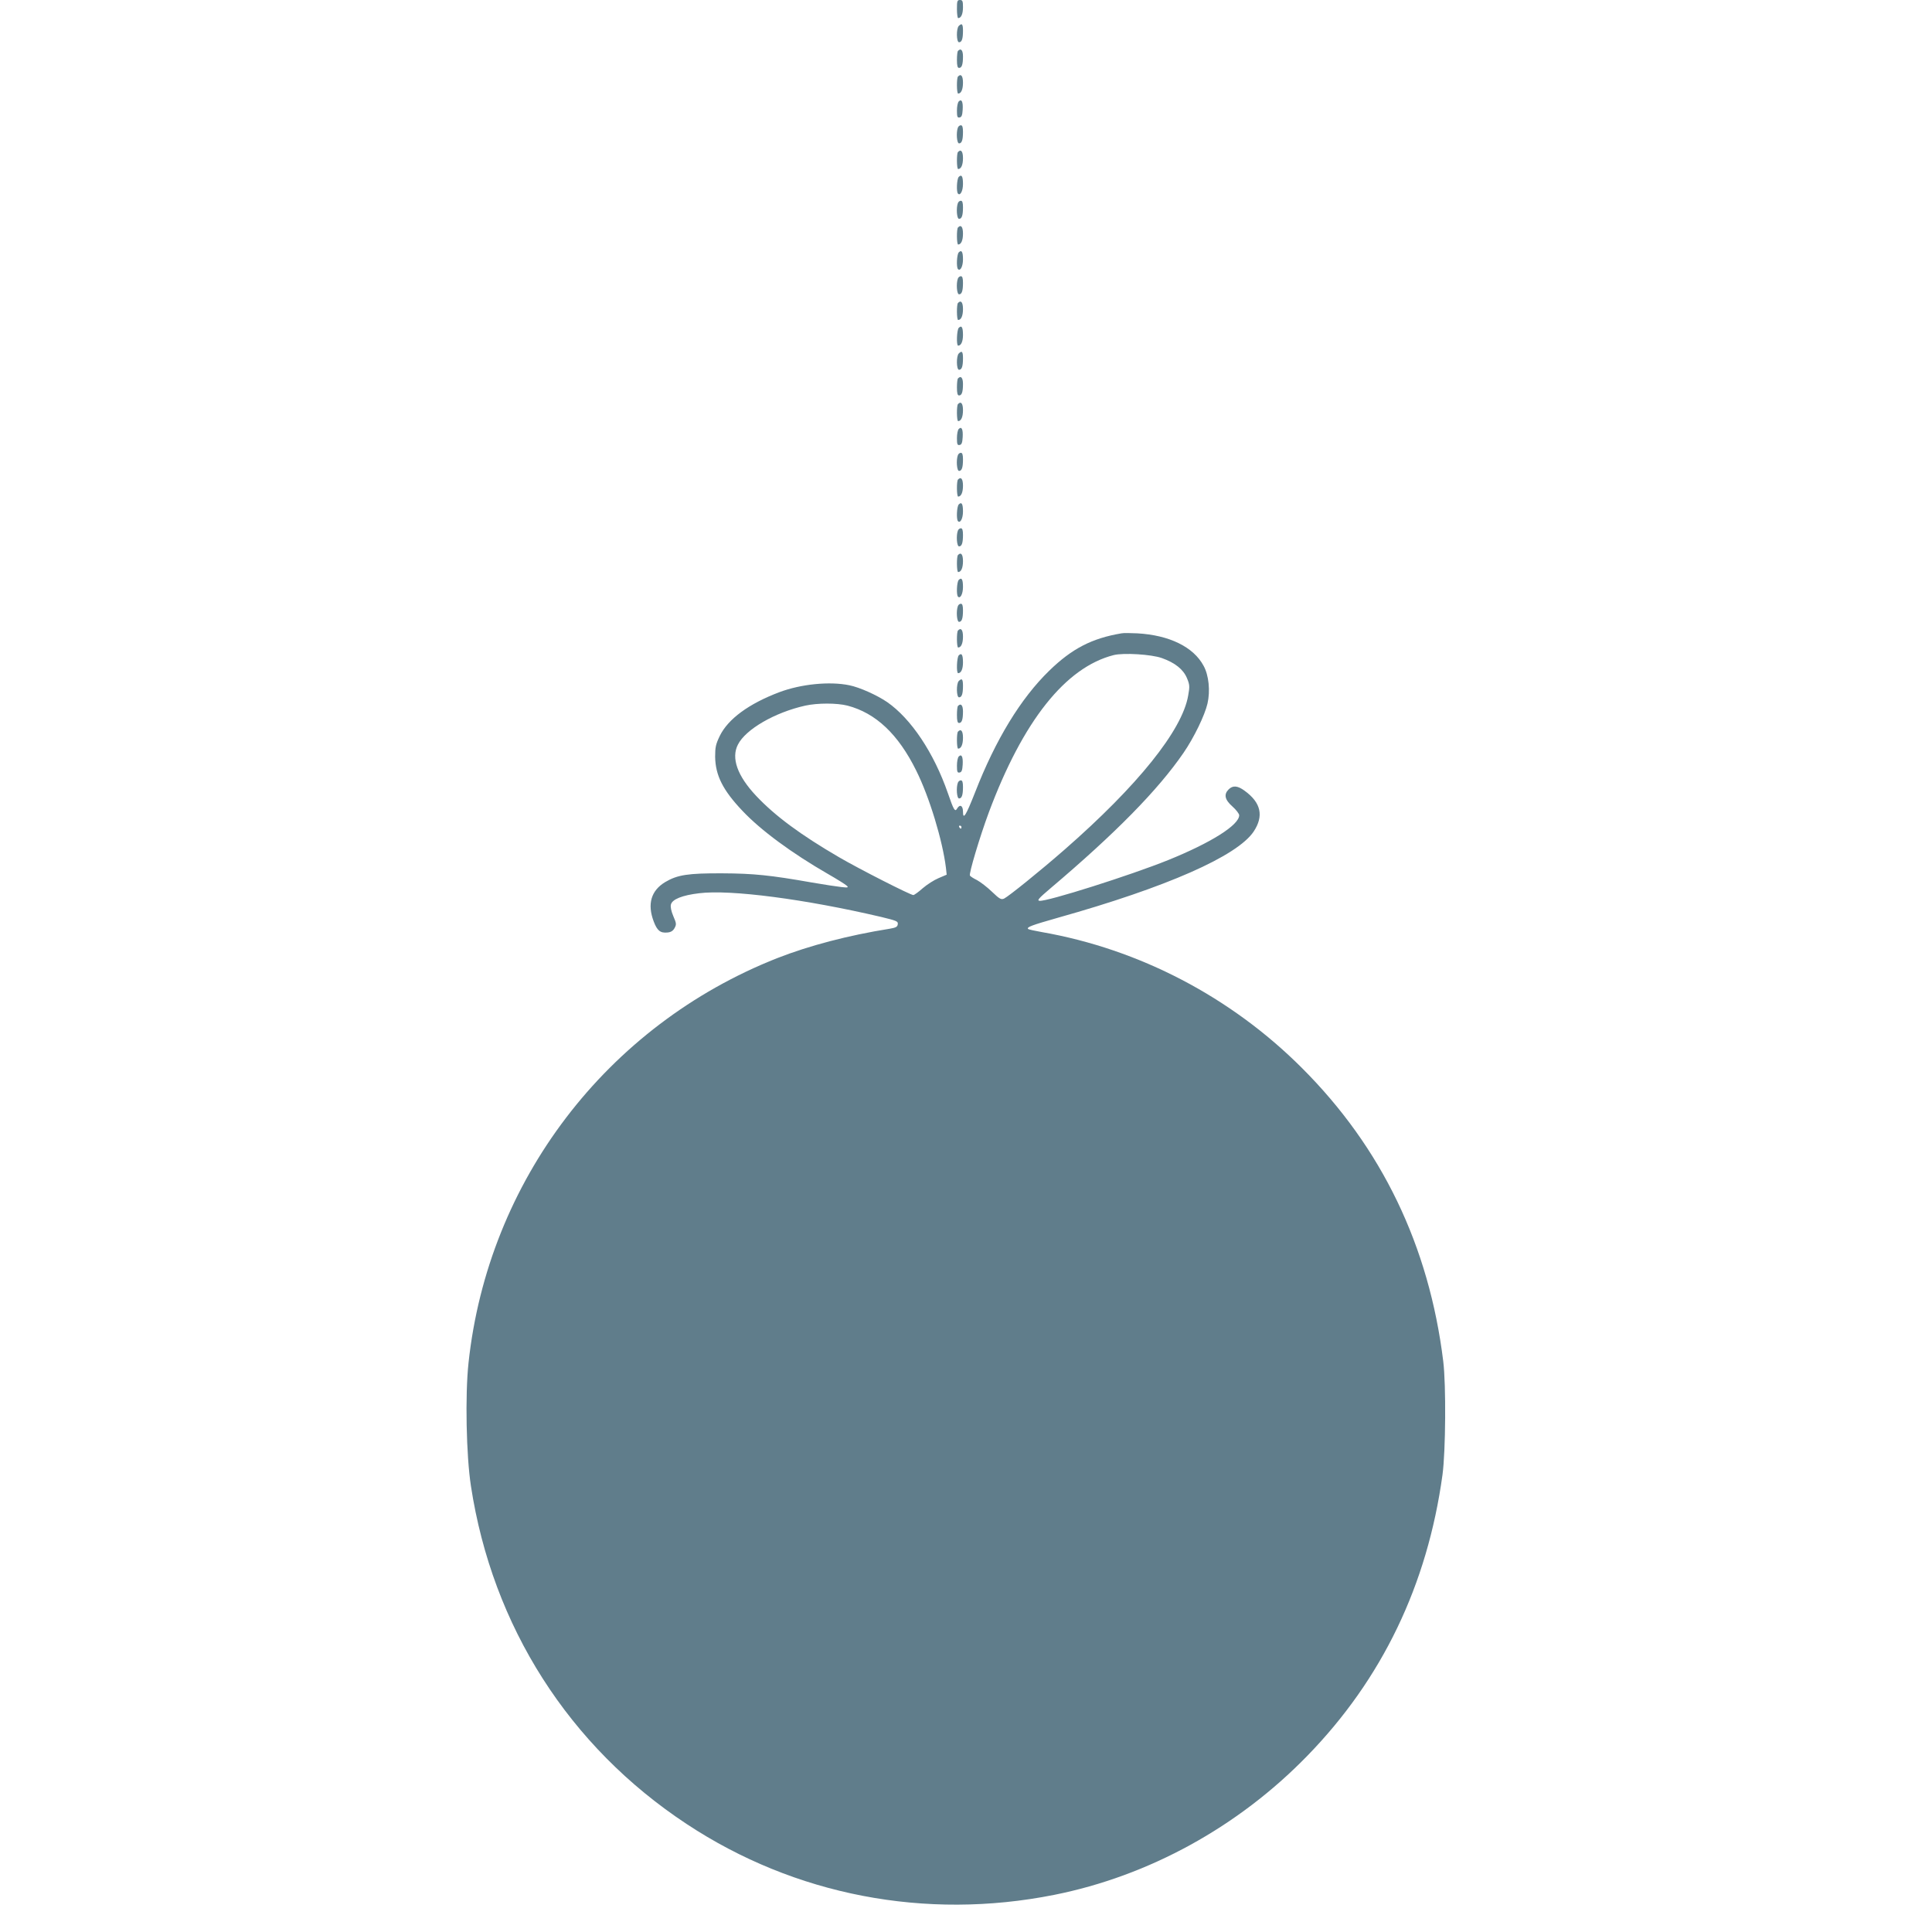<?xml version="1.0" standalone="no"?>
<!DOCTYPE svg PUBLIC "-//W3C//DTD SVG 20010904//EN"
 "http://www.w3.org/TR/2001/REC-SVG-20010904/DTD/svg10.dtd">
<svg version="1.0" xmlns="http://www.w3.org/2000/svg"
 width="1280pt" height="1280pt" viewBox="0 0 1280 1280"
 preserveAspectRatio="xMidYMid meet">
<g transform="translate(0,1280) scale(0.1,-0.1)"
fill="#607d8b" stroke="none">
<path d="M6340 12740 c0 -33 4 -60 8 -60 20 0 32 28 32 72 0 41 -3 48 -20 48
-18 0 -20 -7 -20 -60z"/>
<path d="M6352 12628 c-17 -17 -16 -108 2 -108 18 0 26 22 26 76 0 45 -7 53
-28 32z"/>
<path d="M6347 12463 c-4 -3 -7 -30 -7 -60 0 -39 4 -53 14 -53 18 0 26 22 26
76 0 42 -14 57 -33 37z"/>
<path d="M6347 12293 c-10 -9 -9 -113 1 -113 20 0 32 28 32 72 0 45 -13 62
-33 41z"/>
<path d="M6352 12128 c-7 -7 -12 -34 -12 -61 0 -41 3 -48 18 -45 13 2 18 15
20 52 3 52 -7 73 -26 54z"/>
<path d="M6346 11954 c-12 -32 -7 -104 8 -104 18 0 26 22 26 76 0 31 -4 44
-14 44 -8 0 -17 -7 -20 -16z"/>
<path d="M6347 11793 c-10 -9 -9 -113 1 -113 20 0 32 28 32 72 0 45 -13 62
-33 41z"/>
<path d="M6352 11628 c-13 -13 -17 -100 -5 -111 15 -16 33 18 33 64 0 51 -9
66 -28 47z"/>
<path d="M6346 11454 c-12 -32 -7 -104 8 -104 18 0 26 22 26 76 0 31 -4 44
-14 44 -8 0 -17 -7 -20 -16z"/>
<path d="M6347 11293 c-10 -9 -9 -113 1 -113 20 0 32 28 32 72 0 45 -13 62
-33 41z"/>
<path d="M6352 11128 c-13 -13 -17 -100 -5 -111 15 -16 33 18 33 64 0 51 -9
66 -28 47z"/>
<path d="M6346 10954 c-12 -32 -7 -104 8 -104 18 0 26 22 26 76 0 31 -4 44
-14 44 -8 0 -17 -7 -20 -16z"/>
<path d="M6347 10793 c-10 -9 -9 -113 1 -113 20 0 32 28 32 72 0 45 -13 62
-33 41z"/>
<path d="M6352 10628 c-13 -13 -17 -118 -4 -118 20 0 32 28 32 71 0 51 -9 66
-28 47z"/>
<path d="M6352 10458 c-17 -17 -16 -108 2 -108 18 0 26 22 26 76 0 45 -7 53
-28 32z"/>
<path d="M6347 10293 c-4 -3 -7 -30 -7 -60 0 -39 4 -53 14 -53 18 0 26 22 26
76 0 42 -14 57 -33 37z"/>
<path d="M6347 10123 c-10 -9 -9 -113 1 -113 20 0 32 28 32 72 0 45 -13 62
-33 41z"/>
<path d="M6352 9958 c-7 -7 -12 -34 -12 -61 0 -41 3 -48 18 -45 13 2 18 15 20
52 3 52 -7 73 -26 54z"/>
<path d="M6346 9784 c-12 -32 -7 -104 8 -104 18 0 26 22 26 76 0 31 -4 44 -14
44 -8 0 -17 -7 -20 -16z"/>
<path d="M6347 9623 c-10 -9 -9 -113 1 -113 20 0 32 28 32 72 0 45 -13 62 -33
41z"/>
<path d="M6352 9458 c-13 -13 -17 -100 -5 -111 15 -16 33 18 33 64 0 51 -9 66
-28 47z"/>
<path d="M6346 9284 c-12 -32 -7 -104 8 -104 18 0 26 22 26 76 0 31 -4 44 -14
44 -8 0 -17 -7 -20 -16z"/>
<path d="M6347 9123 c-10 -9 -9 -113 1 -113 20 0 32 28 32 72 0 45 -13 62 -33
41z"/>
<path d="M6352 8958 c-13 -13 -17 -100 -5 -111 15 -16 33 18 33 64 0 51 -9 66
-28 47z"/>
<path d="M6346 8784 c-12 -32 -7 -104 8 -104 18 0 26 22 26 76 0 31 -4 44 -14
44 -8 0 -17 -7 -20 -16z"/>
<path d="M6347 8623 c-10 -9 -9 -113 1 -113 20 0 32 28 32 72 0 45 -13 62 -33
41z"/>
<path d="M7430 8604 c-196 -33 -328 -101 -479 -248 -188 -183 -354 -454 -491
-806 -61 -155 -80 -185 -80 -127 0 40 -21 51 -39 20 -14 -24 -22 -11 -61 102
-93 268 -244 494 -403 604 -68 46 -181 97 -250 111 -131 27 -320 8 -464 -46
-201 -76 -339 -177 -394 -289 -27 -56 -31 -75 -31 -139 2 -123 51 -221 180
-357 121 -129 329 -282 567 -419 61 -35 117 -70 125 -78 13 -12 9 -14 -35 -9
-27 3 -115 16 -195 30 -278 49 -387 60 -595 61 -227 1 -297 -10 -378 -58 -93
-56 -120 -145 -76 -261 23 -61 44 -78 92 -73 22 2 36 11 46 29 13 24 13 31 -8
79 -14 33 -20 62 -16 77 8 35 76 62 187 75 206 26 703 -39 1206 -157 103 -25
113 -29 110 -48 -2 -18 -13 -23 -53 -30 -276 -44 -534 -112 -746 -195 -1130
-446 -1916 -1477 -2045 -2682 -23 -214 -15 -614 16 -815 142 -930 650 -1726
1430 -2240 715 -472 1581 -639 2434 -469 627 125 1219 450 1677 921 496 509
796 1133 896 1863 21 157 24 594 5 750 -94 766 -408 1417 -937 1945 -470 470
-1077 787 -1724 900 -46 8 -86 17 -89 20 -13 12 22 25 198 75 719 202 1187
408 1296 571 68 103 49 191 -60 270 -46 34 -78 37 -106 9 -33 -33 -26 -68 25
-113 25 -22 45 -49 45 -58 0 -65 -186 -182 -470 -297 -250 -101 -806 -277
-853 -270 -18 2 -6 16 73 83 432 366 712 651 881 897 70 102 141 249 159 327
19 83 9 187 -26 250 -67 125 -227 203 -439 215 -44 2 -91 3 -105 0z m268 -164
c87 -31 142 -75 166 -133 18 -43 19 -55 8 -115 -39 -230 -334 -597 -819 -1021
-166 -145 -370 -309 -400 -324 -20 -9 -30 -4 -81 45 -32 31 -77 65 -99 77 -23
11 -44 25 -47 30 -8 12 66 259 125 418 226 606 508 962 828 1043 65 16 249 5
319 -20z m-2083 -315 c187 -49 336 -189 455 -430 88 -176 175 -465 197 -644
l5 -46 -54 -23 c-29 -12 -76 -42 -105 -67 -28 -25 -56 -45 -62 -45 -19 0 -359
173 -491 250 -256 149 -426 275 -551 408 -124 132 -166 250 -120 339 51 101
244 213 446 258 82 18 209 18 280 0z m755 -805 c0 -5 -2 -10 -4 -10 -3 0 -8 5
-11 10 -3 6 -1 10 4 10 6 0 11 -4 11 -10z"/>
<path d="M6352 8458 c-13 -13 -17 -118 -4 -118 20 0 32 28 32 71 0 51 -9 66
-28 47z"/>
<path d="M6352 8288 c-17 -17 -16 -108 2 -108 18 0 26 22 26 76 0 45 -7 53
-28 32z"/>
<path d="M6347 8123 c-4 -3 -7 -30 -7 -60 0 -39 4 -53 14 -53 18 0 26 22 26
76 0 42 -14 57 -33 37z"/>
<path d="M6347 7953 c-10 -9 -9 -113 1 -113 20 0 32 28 32 72 0 45 -13 62 -33
41z"/>
<path d="M6352 7788 c-7 -7 -12 -34 -12 -61 0 -41 3 -48 18 -45 13 2 18 15 20
52 3 52 -7 73 -26 54z"/>
<path d="M6346 7614 c-12 -32 -7 -104 8 -104 18 0 26 22 26 76 0 31 -4 44 -14
44 -8 0 -17 -7 -20 -16z"/>
</g>
</svg>

